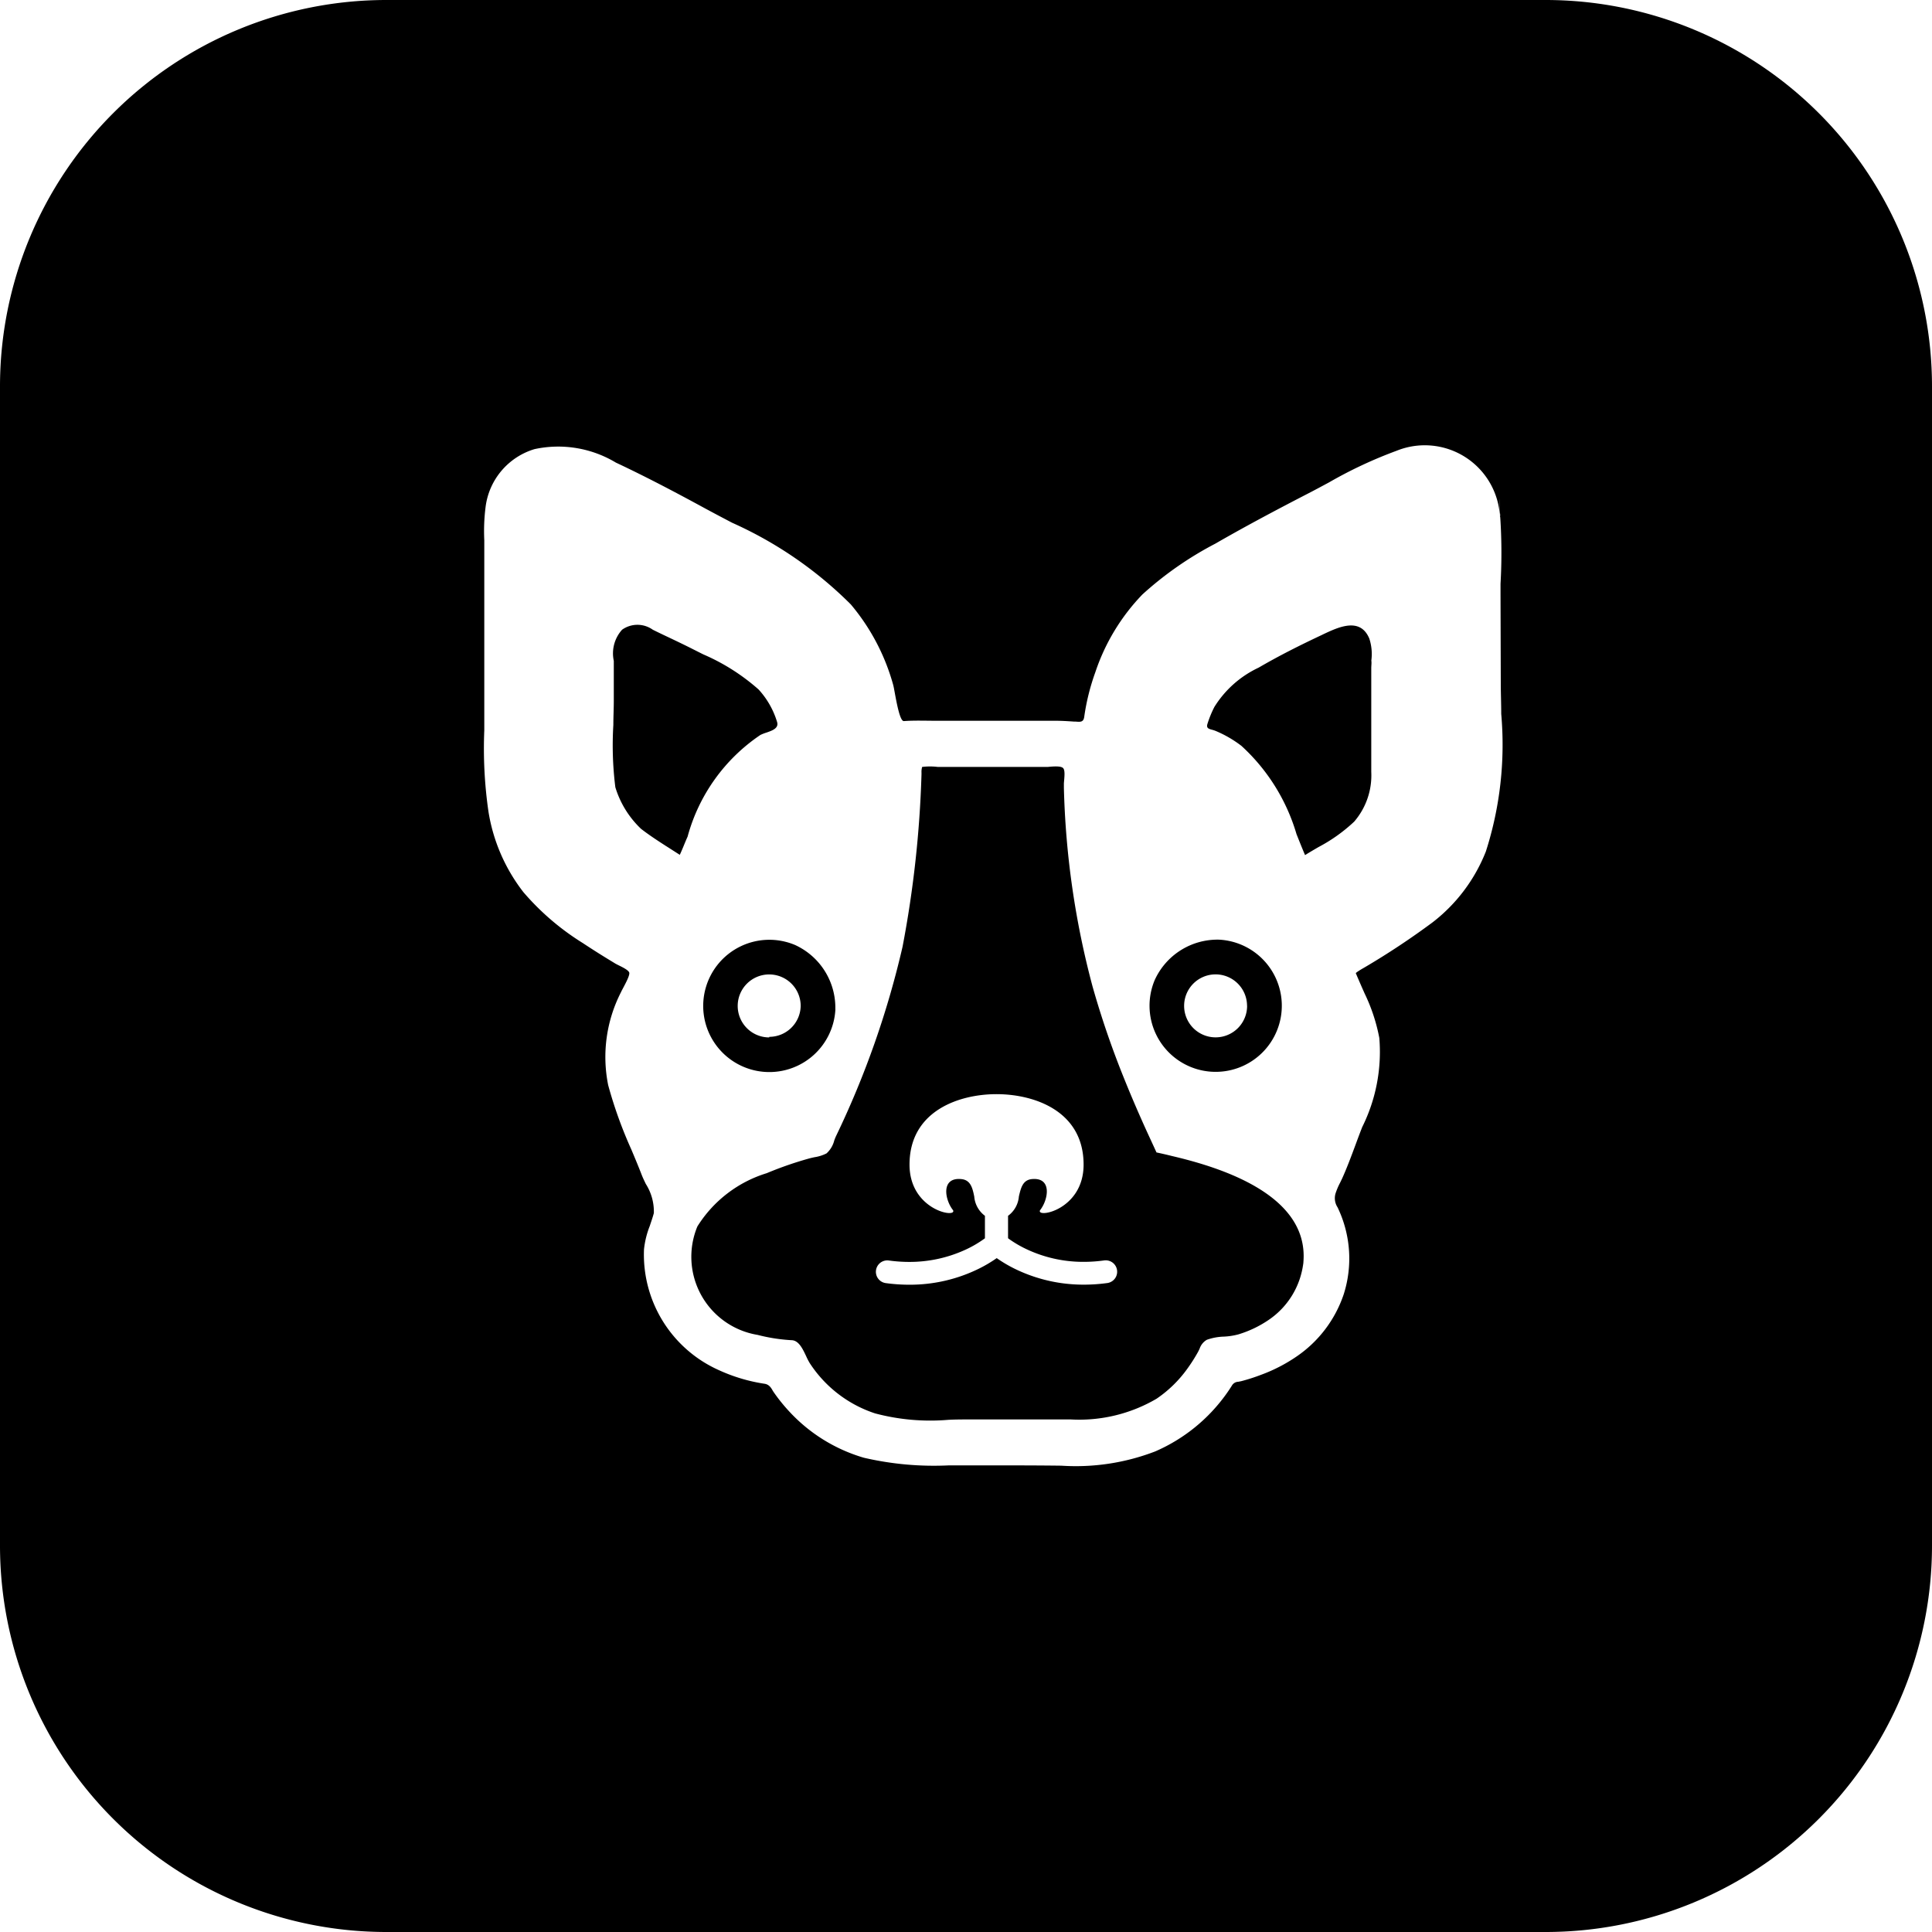 <?xml version="1.0" encoding="UTF-8"?> <svg xmlns="http://www.w3.org/2000/svg" width="30" height="30" viewBox="0 0 30 30"><path id="Pug" d="M0,6A6,6,0,0,1,6,0H24a6,6,0,0,1,6,6V24a6,6,0,0,1-6,6H6a6,6,0,0,1-6-6ZM10.125,20.2v0h0Zm10.8-.948v0h0Zm-3.781.32a2.311,2.311,0,0,1-.314.022,2.063,2.063,0,0,1-.92-.211,1.727,1.727,0,0,1-.24-.143l-.017-.013v-.348a.412.412,0,0,0,.168-.3c.031-.132.059-.255.2-.27.322-.032.257.322.129.483-.065.129.676,0,.676-.708,0-.837-.772-1.094-1.352-1.094s-1.351.258-1.351,1.094c0,.708.74.837.676.708-.129-.161-.193-.515.129-.483.144.014.173.138.2.27a.414.414,0,0,0,.166.3v.349a1.733,1.733,0,0,1-.308.18,2.073,2.073,0,0,1-.87.187,2.313,2.313,0,0,1-.314-.022.177.177,0,0,0-.048.351,2.7,2.7,0,0,0,.362.025A2.423,2.423,0,0,0,15.2,19.7a2.1,2.1,0,0,0,.277-.164,2.109,2.109,0,0,0,.277.164,2.422,2.422,0,0,0,1.078.248,2.7,2.7,0,0,0,.362-.025.177.177,0,1,0-.048-.351Zm-5.2-3.463a.489.489,0,1,1,.489-.489A.489.489,0,0,1,11.946,16.1ZM23.3,9.223c0-.02,0-.077,0-.158h0a8.424,8.424,0,0,0-.009-1.1c-.005-.146-.019-.426,0,.069A1.168,1.168,0,0,0,21.685,7a6.819,6.819,0,0,0-1.047.49h0c-.108.058-.215.116-.322.171-.471.243-.939.491-1.4.755l-.043.025h0a5.374,5.374,0,0,0-1.134.79,3.194,3.194,0,0,0-.731,1.208,3.463,3.463,0,0,0-.172.691c-.011.085-.059.081-.132.075l-.024,0c-.1-.007-.192-.013-.29-.013H14.769c-.078,0-.156,0-.235,0h0c-.166,0-.332-.007-.5.005-.058,0-.107-.261-.139-.434h0c-.011-.061-.02-.11-.027-.133a3.307,3.307,0,0,0-.656-1.244,6.167,6.167,0,0,0-1.844-1.269c-.139-.073-.276-.145-.411-.218-.459-.25-.921-.494-1.394-.716A1.738,1.738,0,0,0,8.3,6.974a1.078,1.078,0,0,0-.759.891,2.969,2.969,0,0,0-.021.525h0c0,.056,0,.111,0,.166v2.483c0,.1,0,.2,0,.3h0a6.824,6.824,0,0,0,.065,1.265,2.74,2.74,0,0,0,.543,1.25,3.968,3.968,0,0,0,.922.79c.151.1.3.194.457.289h0l.044.027c.013.008.033.018.057.03.063.031.147.073.162.11s-.052.162-.095.243c-.014.027-.026.049-.031.061a2.209,2.209,0,0,0-.2,1.447,6.736,6.736,0,0,0,.357.993h0c.057.135.114.271.166.406.015.038.037.084.061.134a.8.8,0,0,1,.125.452c-.018.069-.041.132-.063.2A1.375,1.375,0,0,0,10,19.4a1.965,1.965,0,0,0,1.166,1.877,2.645,2.645,0,0,0,.706.21c.066.01.1.057.126.106l.015.023.009.013a2.667,2.667,0,0,0,.236.291,2.549,2.549,0,0,0,1.157.716,4.815,4.815,0,0,0,1.325.118h.5c.413,0,.826,0,1.239.005a3.435,3.435,0,0,0,1.458-.221,2.651,2.651,0,0,0,1.1-.886c.032-.044.062-.089.091-.135a.118.118,0,0,1,.1-.061l.045-.009a2.914,2.914,0,0,0,.311-.1,2.49,2.49,0,0,0,.553-.286,1.9,1.9,0,0,0,.729-.966,1.828,1.828,0,0,0-.083-1.319l-.013-.028,0,0a.26.26,0,0,1-.034-.209,1.039,1.039,0,0,1,.072-.172c.011-.022.021-.044.032-.066.076-.168.141-.343.206-.518.031-.084.062-.168.094-.25l.011-.029h0a2.622,2.622,0,0,0,.267-1.386,2.762,2.762,0,0,0-.228-.691q-.07-.157-.137-.315c0-.01.091-.065.124-.083l.01-.006a11.854,11.854,0,0,0,1.057-.7,2.588,2.588,0,0,0,.828-1.1,5.426,5.426,0,0,0,.239-2.138c0-.162-.007-.324-.007-.483Zm-.006-1.258h0Zm0,.066a.457.457,0,0,0,0-.066C23.293,8,23.293,8.022,23.293,8.03Zm-5.364,7.188a1.07,1.07,0,0,1,1-.628,1.027,1.027,0,1,1-1,.628Zm-4.958.454a1.027,1.027,0,1,1-.628-1A1.071,1.071,0,0,1,12.971,15.672Zm-2.638-2.54h0C10.343,13.138,10.349,13.142,10.334,13.132Zm.222.141-.247-.158c-.121-.078-.24-.157-.354-.245a1.486,1.486,0,0,1-.4-.647,5.22,5.22,0,0,1-.031-.966c0-.127.007-.253.007-.377,0-.058,0-.116,0-.175h0c0-.145,0-.29,0-.435v-.009a.548.548,0,0,1,.129-.484.41.41,0,0,1,.476,0c.088.044.177.086.266.128.117.056.235.112.351.171l.165.083h0a3.217,3.217,0,0,1,.861.546,1.3,1.3,0,0,1,.286.5c.034.1-.069.137-.165.17a.664.664,0,0,0-.092.036,2.782,2.782,0,0,0-1.131,1.579h0C10.634,13.086,10.6,13.18,10.556,13.273ZM20.239,19.6v0h0a1.243,1.243,0,0,1-.537.894,1.715,1.715,0,0,1-.472.226,1.06,1.06,0,0,1-.227.035.862.862,0,0,0-.263.049.252.252,0,0,0-.113.14h0c-.009.018-.017.036-.026.052a2.6,2.6,0,0,1-.166.26,1.9,1.9,0,0,1-.477.464,2.375,2.375,0,0,1-1.331.321c-.359,0-.719,0-1.078,0h-.508c-.1,0-.21,0-.316.006h0a3.333,3.333,0,0,1-1.137-.1,1.928,1.928,0,0,1-1.014-.78.946.946,0,0,1-.055-.106c-.052-.111-.113-.241-.218-.25a2.716,2.716,0,0,1-.538-.083,1.229,1.229,0,0,1-.934-1.684,1.943,1.943,0,0,1,1.077-.827,5.569,5.569,0,0,1,.657-.228c.027-.007.056-.014.085-.02a.612.612,0,0,0,.186-.059.4.4,0,0,0,.12-.2c.009-.025.018-.048.027-.067A14.041,14.041,0,0,0,14.015,14.7a16.91,16.91,0,0,0,.294-2.677s0-.009,0-.014,0-.009,0-.014a.269.269,0,0,1,.01-.086,1,1,0,0,1,.243,0H16.2c.016,0,.04,0,.068,0,.084-.008.2-.018.238.016s.02.154.014.239h0c0,.031,0,.057,0,.071a13.182,13.182,0,0,0,.444,3.079,13.79,13.79,0,0,0,.483,1.413q.134.334.281.664c.049.111.1.222.151.332l.079.172c.08.017.159.035.238.055C18.981,18.133,20.327,18.562,20.239,19.6Zm0,.009V19.6h0v.007Zm0-.008c0,.017,0,.014,0,.008C20.23,19.68,20.179,20.175,20.239,19.6Zm1.054-9.225V11.3q0,.343,0,.687a1.1,1.1,0,0,1-.265.771,2.52,2.52,0,0,1-.554.395c-.07.041-.141.082-.209.125-.046-.107-.089-.216-.133-.326a3,3,0,0,0-.855-1.37,1.8,1.8,0,0,0-.4-.232.435.435,0,0,0-.055-.018c-.052-.014-.094-.025-.073-.091a1.664,1.664,0,0,1,.108-.264,1.618,1.618,0,0,1,.687-.61c.319-.186.649-.351.983-.508l.018-.009c.238-.112.577-.273.718.067a.77.77,0,0,1,.031.34h0C21.3,10.294,21.293,10.335,21.293,10.374Zm-1.928,5.243a.489.489,0,1,1-.489-.489A.489.489,0,0,1,19.364,15.616Z" fill-rule="evenodd"></path></svg> 